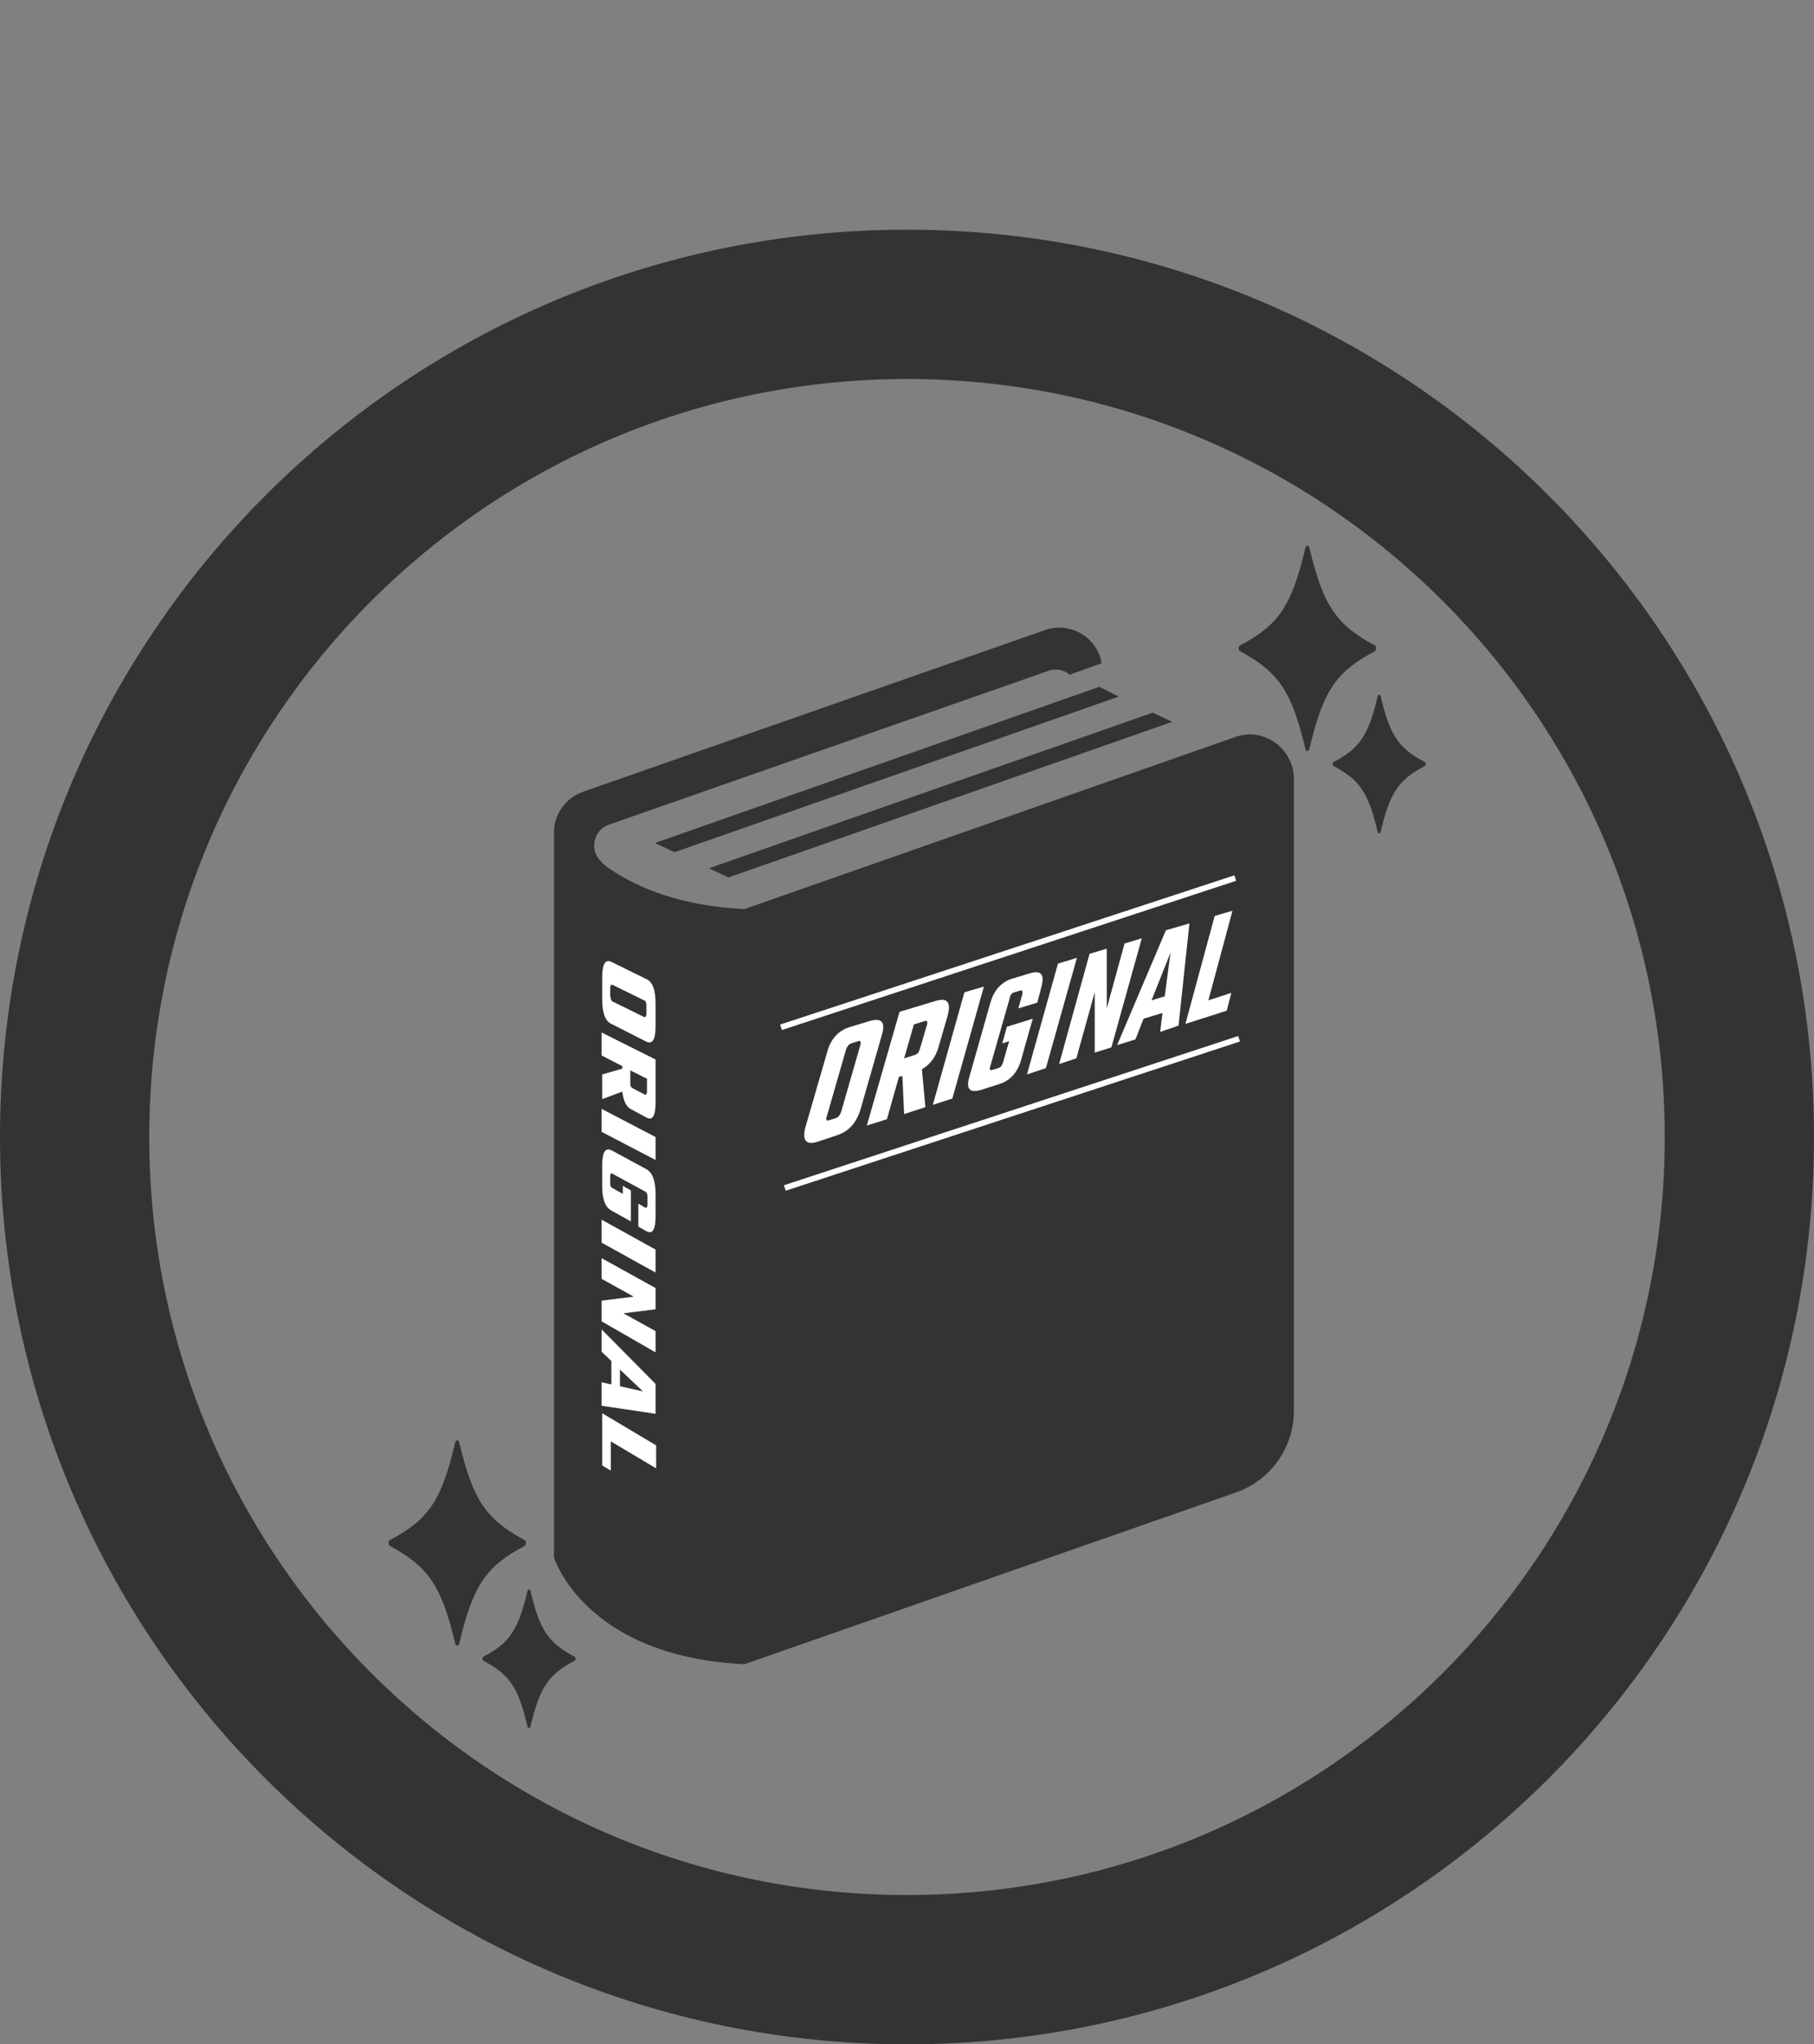 <?xml version="1.0" encoding="utf-8"?>
<!-- Generator: Adobe Illustrator 26.2.1, SVG Export Plug-In . SVG Version: 6.00 Build 0)  -->
<svg version="1.1" id="レイヤー_1" xmlns="http://www.w3.org/2000/svg" xmlns:xlink="http://www.w3.org/1999/xlink" x="0px"
	 y="0px" viewBox="0 0 316 356" style="enable-background:new 0 0 316 356;" xml:space="preserve">
<rect x="0" y="0" width="316" height="356" fill="#808080" stroke="none"/>
<style type="text/css">
	.st0{fill:#333333;}
	.st1{fill:#FFFFFF;}
</style>
<g>
	<path class="st0" d="M158,40C70.7,40,0,110.7,0,198s70.7,158,158,158s158-70.7,158-158S245.3,40,158,40z M158,330
		c-72.9,0-132-59.1-132-132S85.1,66,158,66s132,59.1,132,132S230.9,330,158,330z"/>
	<g>
		<g>
			<path class="st0" d="M222.1,129.3c-2-1.4-4.5-1.8-6.8-1l-85.6,30c-10.8-0.5-18.2-3.5-23.2-6.8c-1.5-1-1.9-1.6-1.9-1.6
				c-0.9-0.9-1.3-2.2-1-3.5c0.3-1.3,1.2-2.4,2.5-2.8l76.6-26.8c1.2-0.4,2.4-0.2,3.4,0.5c0.1,0.1,0.2,0.2,0.2,0.2l5.6-2
				c-0.3-1.9-1.4-3.7-3-4.8c-2-1.4-4.5-1.8-6.8-1l-80.6,28.2c-3,1.1-5,3.9-5,7.1v2v124.2c0,0,5.3,17.3,33.2,18.6l85.6-29.9
				c6-2.1,10.1-7.8,10.1-14.2V135.4C225.3,133,224.1,130.7,222.1,129.3z"/>
			<polygon class="st0" points="114.1,146.8 117.5,148.4 194.9,121.3 191.5,119.6 			"/>
			<polygon class="st0" points="126.9,152.8 204.2,125.7 200.8,124.1 123.5,151.2 			"/>
		</g>
		<g>
			<g>
				<path class="st1" d="M148.2,178.8l3.3-1c2.1-0.6,2.8,0.2,2.1,2.5l-3.7,12.9c-0.7,2.3-2,3.8-4.1,4.5l-3.3,1.1
					c-2.1,0.7-2.8-0.2-2.2-2.5l3.8-13.1C144.7,180.9,146.1,179.4,148.2,178.8z M146.5,193.7l3.4-11.8c0.1-0.5,0-0.7-0.4-0.6
					l-1.2,0.4c-0.4,0.1-0.7,0.5-0.9,1l-3.4,11.8c-0.2,0.5,0,0.7,0.4,0.6l1.2-0.4C146,194.6,146.3,194.2,146.5,193.7z"/>
				<path class="st1" d="M156.6,187.5l-2.1,7.4L151,196l5.7-19.8l6.3-1.9c2-0.6,2.7,0.2,2.1,2.5l-1.6,5.5c-0.5,1.8-1.5,3.1-2.9,3.9
					l0.6,6.6l-3.7,1.2l-0.3-6.6L156.6,187.5z M159.2,178.4l-1.7,5.9l1.9-0.6c0.2-0.1,0.4-0.2,0.5-0.3c0.1-0.1,0.2-0.4,0.3-0.6
					l1.3-4.4c0.1-0.5,0-0.7-0.4-0.6L159.2,178.4z"/>
				<path class="st1" d="M168,172.8l3.4-1l-5.5,19.5l-3.4,1.1L168,172.8z"/>
				<path class="st1" d="M180.7,174.6l-3.3,1l0.7-2.5c0.1-0.5,0-0.7-0.4-0.6l-1,0.3c-0.4,0.1-0.7,0.4-0.8,1l-3.4,11.9
					c-0.1,0.3-0.1,0.5,0,0.6c0.1,0.1,0.2,0.1,0.4,0l1-0.3c0.2-0.1,0.4-0.2,0.5-0.3c0.1-0.1,0.2-0.4,0.3-0.6l1.1-3.8l-1.2,0.4
					l0.8-2.9l4.5-1.4l-2,7.1c-0.6,2.2-1.9,3.7-3.9,4.3l-3.1,1c-2,0.6-2.7-0.2-2-2.4l3.6-12.7c0.6-2.2,1.9-3.7,3.9-4.3l3-0.9
					c2-0.6,2.6,0.2,2,2.4L180.7,174.6z"/>
				<path class="st1" d="M184.3,167.8l3.3-1l-5.4,19.2l-3.3,1.1L184.3,167.8z"/>
				<path class="st1" d="M195.9,164.3l3-0.9l-5.3,19l-2.9,0.9l0-10.5l-3.2,11.5l-3,1l5.3-19.2l3-0.9l0,10.4L195.9,164.3z"/>
				<path class="st1" d="M202.1,179.7l0.4-3.3l-3.3,1l-1.4,3.6l-3.2,1l8.5-20l4.1-1.2l-1.9,17.8L202.1,179.7z M200.6,174.2l2.3-0.7
					l1-7.6L200.6,174.2z"/>
				<path class="st1" d="M210.5,174.2l4-1.3l-0.8,3.1l-7.2,2.3l5.1-18.8l3.1-0.9L210.5,174.2z"/>
			</g>
		</g>
		<g>
			<g>
				<path class="st1" d="M114.2,174.8v3.8c0,2.4-0.5,3.3-1.6,2.8l-6.1-3.1c-1.1-0.5-1.6-2-1.6-4.3v-3.7c0-2.4,0.5-3.3,1.6-2.8l6.1,3
					C113.7,171,114.2,172.4,114.2,174.8z M106.7,174.4l5.5,2.7c0.2,0.1,0.4-0.1,0.4-0.6v-1.4c0-0.5-0.1-0.8-0.4-0.9l-5.5-2.7
					c-0.2-0.1-0.4,0.1-0.4,0.6v1.3C106.4,174,106.5,174.3,106.7,174.4z"/>
				<path class="st1" d="M108.3,185.6l-3.5-1.8v-4l9.4,4.7v7.4c0,2.4-0.5,3.3-1.6,2.7l-2.6-1.4c-0.9-0.4-1.4-1.5-1.6-3.1l-3.5,1.3
					v-4.3l3.5-1V185.6z M112.6,187.8l-2.8-1.4v2.2c0,0.3,0,0.5,0.1,0.6c0.1,0.1,0.1,0.2,0.3,0.3l2.1,1.1c0.2,0.1,0.4-0.1,0.4-0.5
					V187.8z"/>
				<path class="st1" d="M114.2,198v4l-9.4-4.9v-4L114.2,198z"/>
				<path class="st1" d="M111.2,213.6v-4l1.2,0.7c0.2,0.1,0.4-0.1,0.4-0.6v-1.2c0-0.5-0.1-0.8-0.4-1l-5.7-3.1
					c-0.1-0.1-0.2-0.1-0.3,0c-0.1,0.1-0.1,0.3-0.1,0.5v1.1c0,0.3,0,0.5,0.1,0.6c0.1,0.1,0.1,0.2,0.3,0.3l1.8,1v-1.4l1.4,0.8v5.4
					l-3.4-1.9c-1.1-0.6-1.6-2-1.6-4.4V203c0-2.3,0.5-3.2,1.6-2.7l6.1,3.3c1.1,0.6,1.6,2.1,1.6,4.4v3.7c0,2.4-0.5,3.3-1.6,2.7
					L111.2,213.6z"/>
				<path class="st1" d="M114.2,217.6v4l-9.4-5.2v-4L114.2,217.6z"/>
				<path class="st1" d="M114.2,231.8v3.7l-9.4-5.4v-3.6l5.6-0.7l-5.6-3.1v-3.6l9.4,5.2v3.7l-5.6,0.7L114.2,231.8z"/>
				<path class="st1" d="M104.8,240.7l1.7,0.4v-4.1l-1.7-1.6v-3.9l9.4,9.5v5.2l-9.4-1.4V240.7z M108,238.5v2.9l4,0.9L108,238.5z"/>
				<path class="st1" d="M106.4,251v5.1l-1.5-0.9v-9.1l9.4,5.6v4L106.4,251z"/>
			</g>
		</g>
		<rect x="134" y="165.4" transform="matrix(0.95 -0.312 0.312 0.95 -43.012 63.098)" class="st1" width="83.3" height="1"/>
		
			<rect x="134.7" y="193.3" transform="matrix(0.95 -0.312 0.312 0.95 -51.717 64.795)" class="st1" width="83.3" height="1"/>
		<g>
			<path class="st0" d="M216,113.4c6.7,3.6,9,6.9,11.4,17c0.1,0.5,0.6,0.5,0.7,0c2.4-10.1,4.6-13.4,11.4-17c0.3-0.2,0.3-0.9,0-1
				c-6.7-3.6-9-6.9-11.4-17c-0.1-0.5-0.6-0.5-0.7,0c-2.4,10.1-4.6,13.4-11.4,17C215.7,112.5,215.7,113.2,216,113.4z"/>
			<path class="st0" d="M232.3,133.4c4.6,2.4,6.1,4.7,7.7,11.5c0.1,0.3,0.4,0.3,0.5,0c1.6-6.8,3.1-9.1,7.7-11.5
				c0.2-0.1,0.2-0.6,0-0.7c-4.6-2.4-6.1-4.7-7.7-11.5c-0.1-0.3-0.4-0.3-0.5,0c-1.6,6.8-3.1,9.1-7.7,11.5
				C232.1,132.8,232.1,133.3,232.3,133.4z"/>
		</g>
		<g>
			<path class="st0" d="M67.9,269.2c6.7,3.6,9,6.9,11.4,17c0.1,0.5,0.6,0.5,0.7,0c2.4-10.1,4.6-13.4,11.4-17c0.3-0.2,0.3-0.9,0-1
				c-6.7-3.6-9-6.9-11.4-17c-0.1-0.5-0.6-0.5-0.7,0c-2.4,10.1-4.6,13.4-11.4,17C67.6,268.3,67.6,269,67.9,269.2z"/>
			<path class="st0" d="M84.2,289.2c4.6,2.4,6.1,4.7,7.7,11.5c0.1,0.3,0.4,0.3,0.5,0c1.6-6.8,3.1-9.1,7.7-11.5
				c0.2-0.1,0.2-0.6,0-0.7c-4.6-2.4-6.1-4.7-7.7-11.5c-0.1-0.3-0.4-0.3-0.5,0c-1.6,6.8-3.1,9.1-7.7,11.5
				C84,288.7,84,289.1,84.2,289.2z"/>
		</g>
	</g>
</g>
</svg>
